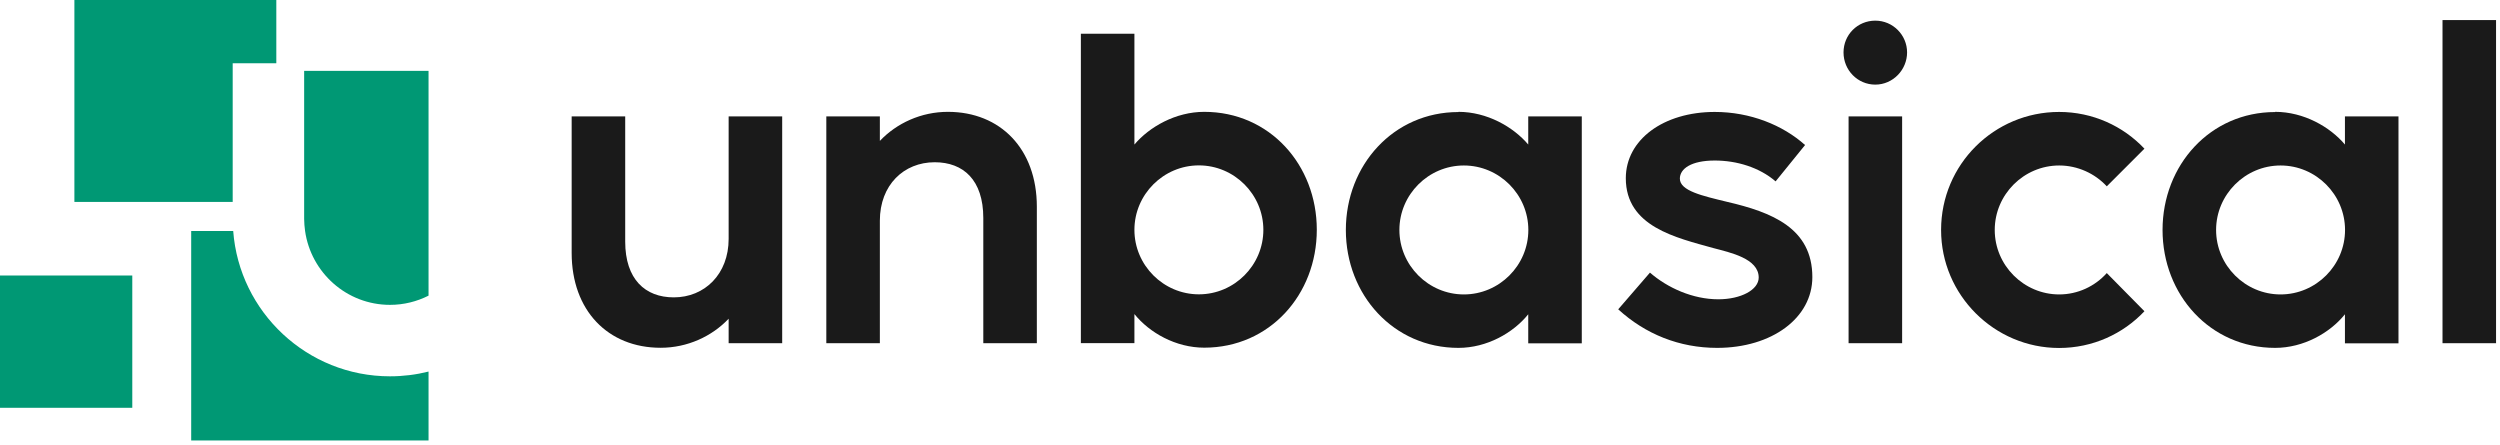<svg width="247" height="44" viewBox="0 0 247 44" fill="none" xmlns="http://www.w3.org/2000/svg">
<g clip-path="url(#clip0_84_16)">
<path d="M61.77 11.5V23.87C61.77 27.59 63.74 29.38 66.57 29.38C69.62 29.38 71.99 27.09 71.99 23.6V11.5H77.28V33.91H71.99V31.49C70.33 33.24 67.91 34.36 65.27 34.36C60.07 34.36 56.48 30.68 56.48 24.99V11.5H61.77Z" fill="#1A1A1A"/>
<path d="M81.64 33.91V11.5H86.93V13.92C88.59 12.17 91.01 11.05 93.65 11.05C98.85 11.05 102.44 14.73 102.44 20.42V33.91H97.15V21.54C97.15 17.78 95.18 16.03 92.35 16.03C89.3 16.03 86.93 18.27 86.93 21.81V33.91H81.64Z" fill="#1A1A1A"/>
<path d="M106.79 3.33H112.08V14.28C113.56 12.53 116.16 11.05 118.98 11.05C125.44 11.05 130.1 16.29 130.1 22.7C130.1 29.11 125.44 34.35 118.98 34.35C116.16 34.35 113.56 32.87 112.08 31.03V33.9H106.79V3.33ZM112.08 22.71C112.08 26.21 114.95 29.08 118.45 29.08C121.95 29.08 124.82 26.21 124.82 22.71C124.82 19.21 121.95 16.34 118.45 16.34C114.95 16.34 112.08 19.21 112.08 22.71Z" fill="#1A1A1A"/>
<path d="M144.09 11.05C146.91 11.05 149.51 12.53 150.99 14.28V11.5H156.28V33.92H150.99V31.05C149.51 32.89 146.91 34.37 144.09 34.37C137.68 34.37 132.97 29.13 132.97 22.72C132.97 16.31 137.68 11.07 144.09 11.07M138.26 22.72C138.26 26.22 141.13 29.09 144.63 29.09C148.13 29.09 151 26.22 151 22.72C151 19.22 148.13 16.35 144.63 16.35C141.13 16.35 138.26 19.22 138.26 22.72Z" fill="#1A1A1A"/>
<path d="M163 26.92C164.75 28.45 167.26 29.57 169.77 29.57C172.01 29.57 173.76 28.63 173.76 27.42C173.76 25.54 170.94 24.95 169.28 24.51C165.6 23.48 160.63 22.4 160.63 17.61C160.63 13.8 164.35 11.06 169.42 11.06C172.92 11.06 176.15 12.36 178.34 14.33L175.43 17.92C173.82 16.53 171.58 15.86 169.42 15.86C167.09 15.86 165.97 16.67 165.97 17.65C165.97 18.86 168.21 19.35 170.63 19.94C175.07 20.97 179.06 22.54 179.06 27.38C179.06 31.41 175.07 34.37 169.65 34.37C165.93 34.37 162.57 33.02 159.88 30.56L163.02 26.93L163 26.92Z" fill="#1A1A1A"/>
<path d="M185.28 2.04C187.03 2.04 188.42 3.47 188.42 5.18C188.42 6.89 187.03 8.36 185.28 8.36C183.53 8.36 182.14 6.93 182.14 5.18C182.14 3.43 183.53 2.04 185.28 2.04ZM182.64 11.5H187.93V33.91H182.64V11.5Z" fill="#1A1A1A"/>
<path d="M191.78 22.71C191.78 16.25 197.02 11.06 203.44 11.06C206.76 11.06 209.76 12.45 211.87 14.69L208.15 18.41C206.99 17.15 205.28 16.35 203.45 16.35C199.95 16.35 197.08 19.22 197.08 22.72C197.08 26.22 199.95 29.09 203.45 29.09C205.29 29.09 206.99 28.28 208.15 26.98L211.87 30.75C209.76 32.99 206.76 34.38 203.44 34.38C197.03 34.38 191.78 29.14 191.78 22.73" fill="#1A1A1A"/>
<path d="M224.78 11.05C227.61 11.05 230.2 12.53 231.68 14.28V11.5H236.97V33.92H231.68V31.05C230.2 32.89 227.6 34.37 224.78 34.37C218.37 34.37 213.66 29.13 213.66 22.72C213.66 16.31 218.37 11.07 224.78 11.07M218.95 22.72C218.95 26.22 221.82 29.09 225.32 29.09C228.82 29.09 231.69 26.22 231.69 22.72C231.69 19.22 228.82 16.35 225.32 16.35C221.82 16.35 218.95 19.22 218.95 22.72Z" fill="#1A1A1A"/>
<path d="M246.61 1.98H241.32V33.91H246.61V1.98Z" fill="#1A1A1A"/>
<path d="M23.04 22.82H18.89V43.52H42.34V36.71C41.12 37.02 39.84 37.18 38.53 37.18C30.36 37.18 23.64 30.84 23.04 22.82Z" fill="#009874"/>
<path d="M27.3 6.25V0H7.35V19.95H22.99V6.25H27.3Z" fill="#009874"/>
<path d="M13.07 27.22H0V40.29H13.07V27.22Z" fill="#009874"/>
<path d="M30.05 7V21.63C30.05 22.03 30.09 22.42 30.14 22.81C30.72 26.93 34.25 30.12 38.53 30.12C39.9 30.12 41.19 29.79 42.34 29.21V7H30.04H30.05Z" fill="#009874"/>
</g>
<defs>
<clipPath id="clip0_84_16">
<rect width="246.62" height="43.52" fill="white"/>
</clipPath>
</defs>
</svg>
